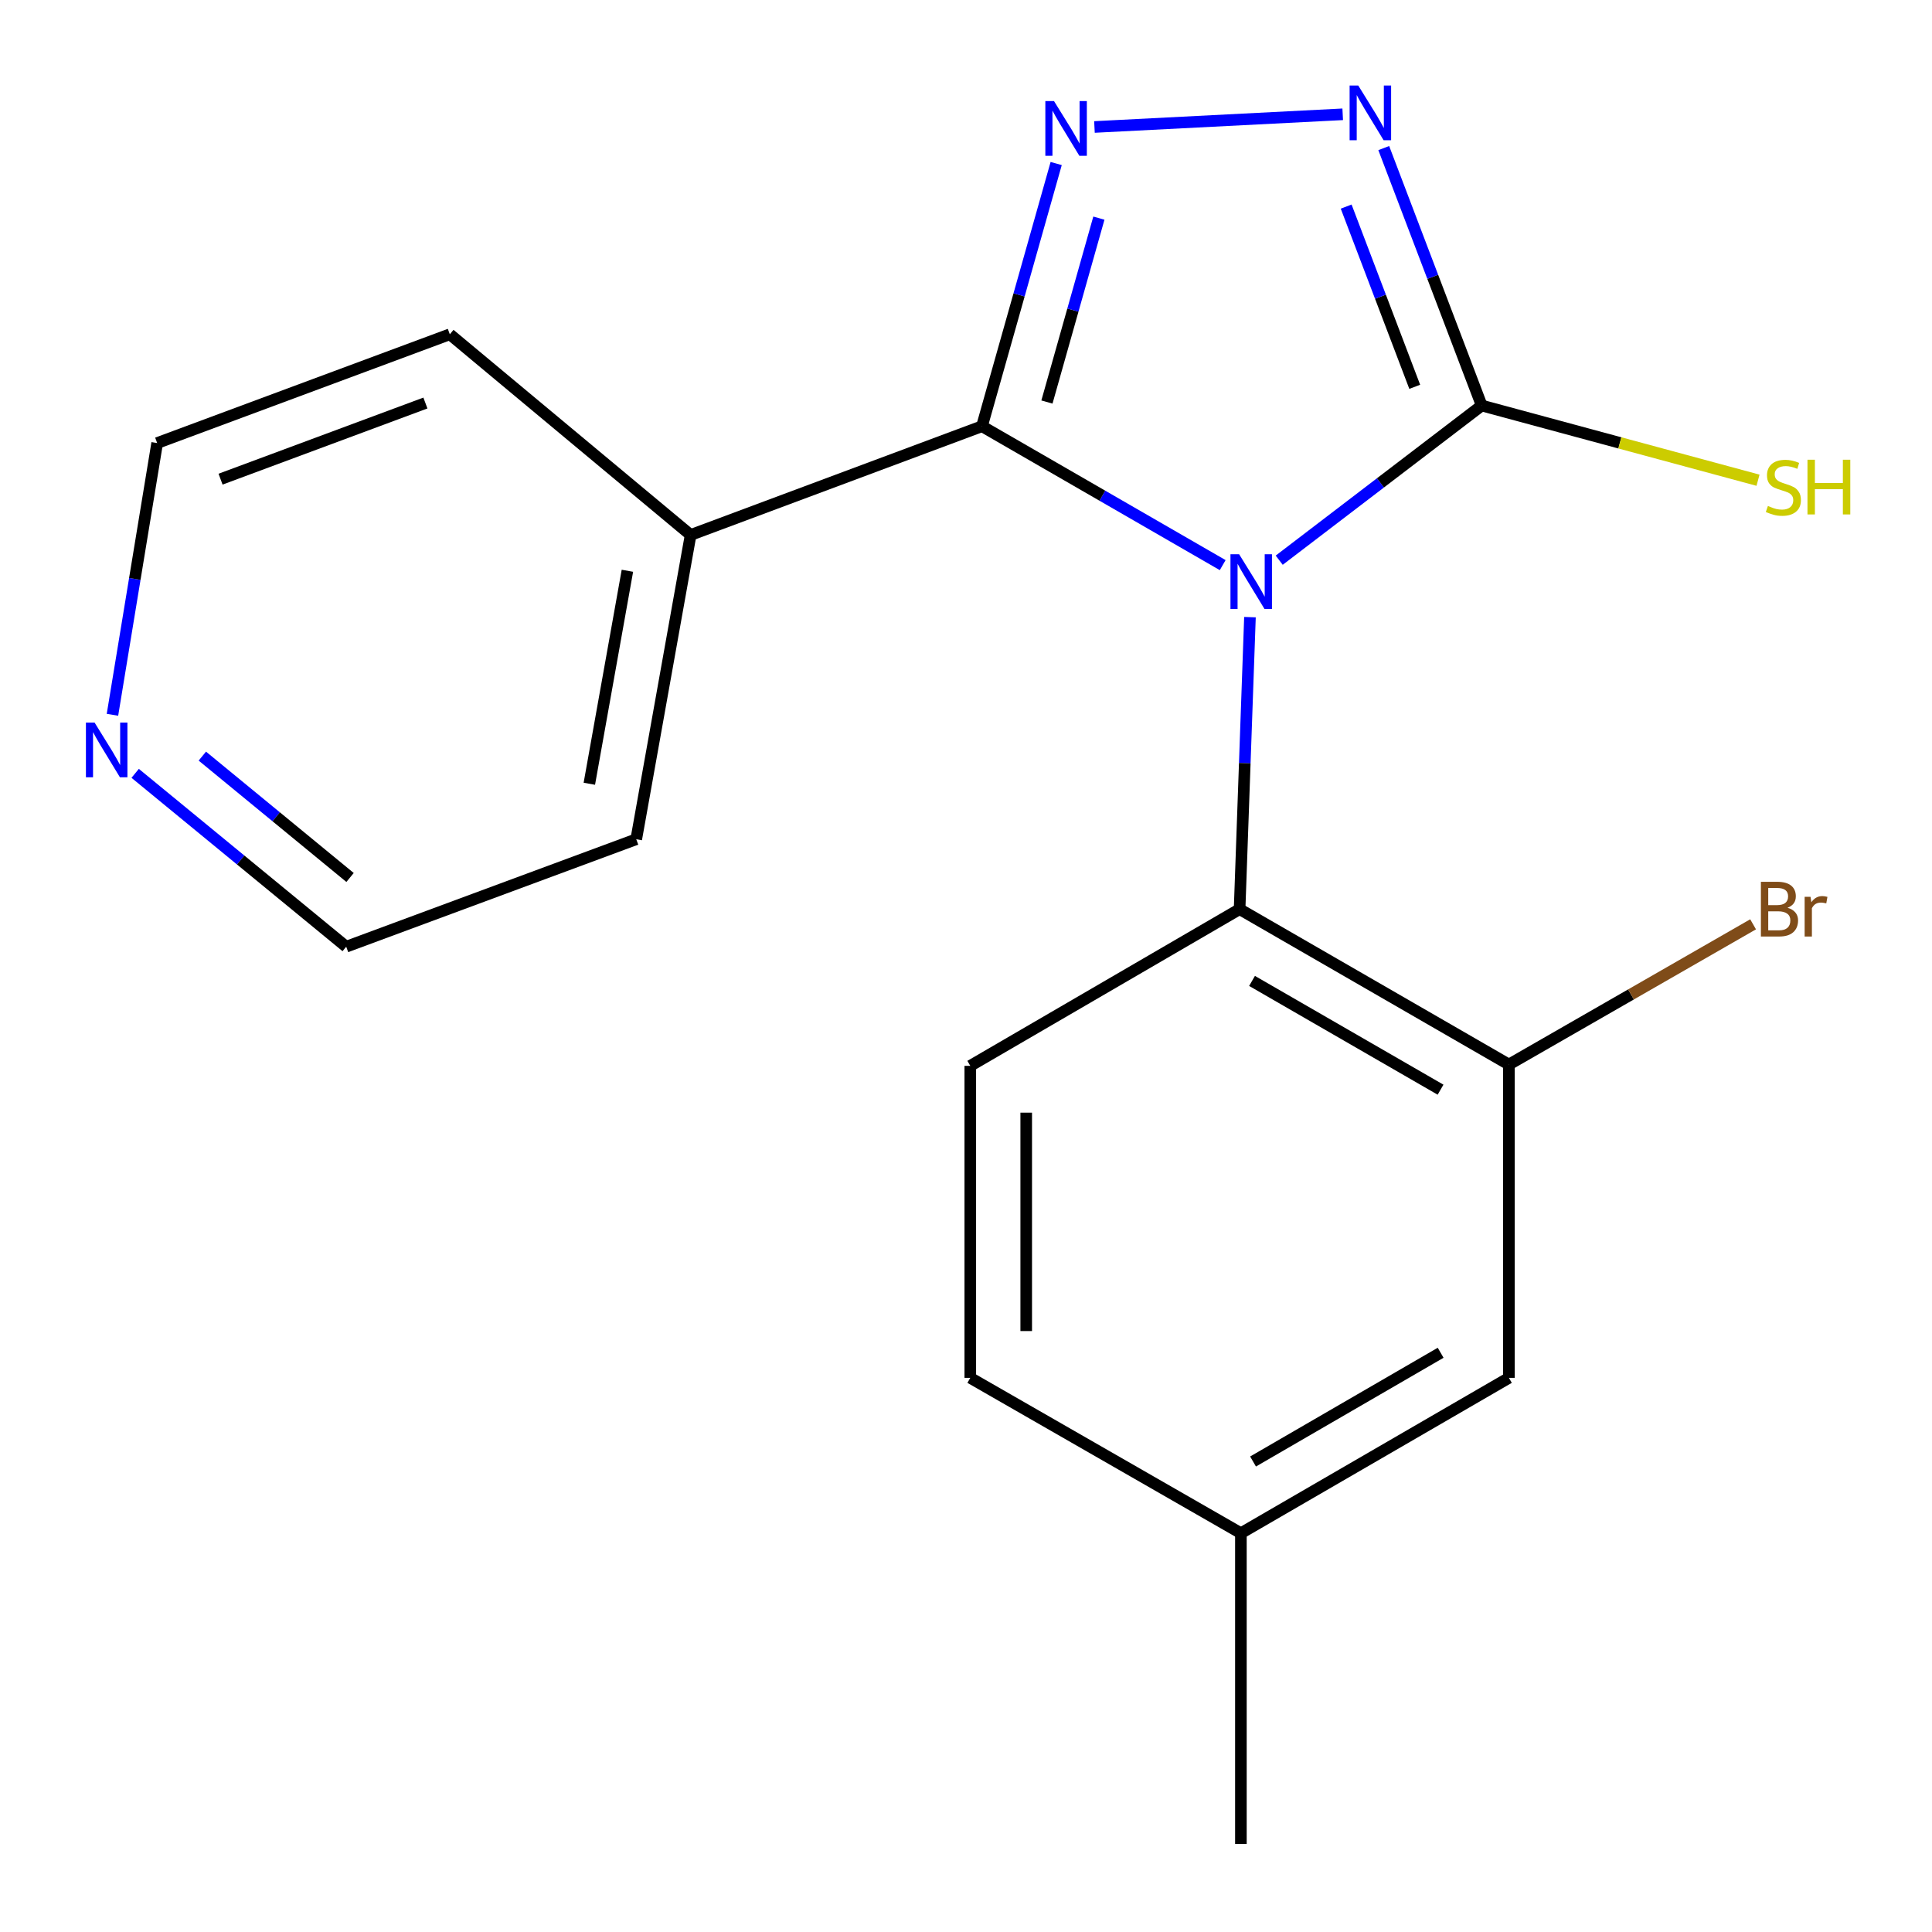 <?xml version='1.0' encoding='iso-8859-1'?>
<svg version='1.1' baseProfile='full'
              xmlns='http://www.w3.org/2000/svg'
                      xmlns:rdkit='http://www.rdkit.org/xml'
                      xmlns:xlink='http://www.w3.org/1999/xlink'
                  xml:space='preserve'
width='1000px' height='1000px' viewBox='0 0 1000 1000'>
<!-- END OF HEADER -->
<rect style='opacity:1.0;fill:#FFFFFF;stroke:none' width='1000' height='1000' x='0' y='0'> </rect>
<path class='bond-0' d='M 632.865,292.509 L 570.566,256.564' style='fill:none;fill-rule:evenodd;stroke:#0000FF;stroke-width:6px;stroke-linecap:butt;stroke-linejoin:miter;stroke-opacity:1' />
<path class='bond-0' d='M 570.566,256.564 L 508.266,220.618' style='fill:none;fill-rule:evenodd;stroke:#000000;stroke-width:6px;stroke-linecap:butt;stroke-linejoin:miter;stroke-opacity:1' />
<path class='bond-2' d='M 662.12,289.957 L 714.526,249.931' style='fill:none;fill-rule:evenodd;stroke:#0000FF;stroke-width:6px;stroke-linecap:butt;stroke-linejoin:miter;stroke-opacity:1' />
<path class='bond-2' d='M 714.526,249.931 L 766.931,209.905' style='fill:none;fill-rule:evenodd;stroke:#000000;stroke-width:6px;stroke-linecap:butt;stroke-linejoin:miter;stroke-opacity:1' />
<path class='bond-4' d='M 646.975,319.429 L 644.293,395.004' style='fill:none;fill-rule:evenodd;stroke:#0000FF;stroke-width:6px;stroke-linecap:butt;stroke-linejoin:miter;stroke-opacity:1' />
<path class='bond-4' d='M 644.293,395.004 L 641.612,470.58' style='fill:none;fill-rule:evenodd;stroke:#000000;stroke-width:6px;stroke-linecap:butt;stroke-linejoin:miter;stroke-opacity:1' />
<path class='bond-1' d='M 508.266,220.618 L 527.472,152.628' style='fill:none;fill-rule:evenodd;stroke:#000000;stroke-width:6px;stroke-linecap:butt;stroke-linejoin:miter;stroke-opacity:1' />
<path class='bond-1' d='M 527.472,152.628 L 546.678,84.639' style='fill:none;fill-rule:evenodd;stroke:#0000FF;stroke-width:6px;stroke-linecap:butt;stroke-linejoin:miter;stroke-opacity:1' />
<path class='bond-1' d='M 541.891,208.092 L 555.335,160.499' style='fill:none;fill-rule:evenodd;stroke:#000000;stroke-width:6px;stroke-linecap:butt;stroke-linejoin:miter;stroke-opacity:1' />
<path class='bond-1' d='M 555.335,160.499 L 568.779,112.906' style='fill:none;fill-rule:evenodd;stroke:#0000FF;stroke-width:6px;stroke-linecap:butt;stroke-linejoin:miter;stroke-opacity:1' />
<path class='bond-7' d='M 508.266,220.618 L 357.469,276.899' style='fill:none;fill-rule:evenodd;stroke:#000000;stroke-width:6px;stroke-linecap:butt;stroke-linejoin:miter;stroke-opacity:1' />
<path class='bond-19' d='M 566.491,65.725 L 694.983,59.163' style='fill:none;fill-rule:evenodd;stroke:#0000FF;stroke-width:6px;stroke-linecap:butt;stroke-linejoin:miter;stroke-opacity:1' />
<path class='bond-3' d='M 766.931,209.905 L 741.579,143.274' style='fill:none;fill-rule:evenodd;stroke:#000000;stroke-width:6px;stroke-linecap:butt;stroke-linejoin:miter;stroke-opacity:1' />
<path class='bond-3' d='M 741.579,143.274 L 716.227,76.644' style='fill:none;fill-rule:evenodd;stroke:#0000FF;stroke-width:6px;stroke-linecap:butt;stroke-linejoin:miter;stroke-opacity:1' />
<path class='bond-3' d='M 732.264,200.212 L 714.518,153.57' style='fill:none;fill-rule:evenodd;stroke:#000000;stroke-width:6px;stroke-linecap:butt;stroke-linejoin:miter;stroke-opacity:1' />
<path class='bond-3' d='M 714.518,153.57 L 696.772,106.929' style='fill:none;fill-rule:evenodd;stroke:#0000FF;stroke-width:6px;stroke-linecap:butt;stroke-linejoin:miter;stroke-opacity:1' />
<path class='bond-9' d='M 766.931,209.905 L 838.438,229.235' style='fill:none;fill-rule:evenodd;stroke:#000000;stroke-width:6px;stroke-linecap:butt;stroke-linejoin:miter;stroke-opacity:1' />
<path class='bond-9' d='M 838.438,229.235 L 909.945,248.565' style='fill:none;fill-rule:evenodd;stroke:#CCCC00;stroke-width:6px;stroke-linecap:butt;stroke-linejoin:miter;stroke-opacity:1' />
<path class='bond-5' d='M 641.612,470.58 L 781.005,551.005' style='fill:none;fill-rule:evenodd;stroke:#000000;stroke-width:6px;stroke-linecap:butt;stroke-linejoin:miter;stroke-opacity:1' />
<path class='bond-5' d='M 648.051,507.722 L 745.627,564.02' style='fill:none;fill-rule:evenodd;stroke:#000000;stroke-width:6px;stroke-linecap:butt;stroke-linejoin:miter;stroke-opacity:1' />
<path class='bond-6' d='M 641.612,470.58 L 502.218,551.681' style='fill:none;fill-rule:evenodd;stroke:#000000;stroke-width:6px;stroke-linecap:butt;stroke-linejoin:miter;stroke-opacity:1' />
<path class='bond-8' d='M 781.005,551.005 L 781.005,713.175' style='fill:none;fill-rule:evenodd;stroke:#000000;stroke-width:6px;stroke-linecap:butt;stroke-linejoin:miter;stroke-opacity:1' />
<path class='bond-11' d='M 781.005,551.005 L 844.203,514.714' style='fill:none;fill-rule:evenodd;stroke:#000000;stroke-width:6px;stroke-linecap:butt;stroke-linejoin:miter;stroke-opacity:1' />
<path class='bond-11' d='M 844.203,514.714 L 907.4,478.423' style='fill:none;fill-rule:evenodd;stroke:#7F4C19;stroke-width:6px;stroke-linecap:butt;stroke-linejoin:miter;stroke-opacity:1' />
<path class='bond-12' d='M 502.218,551.681 L 502.218,713.175' style='fill:none;fill-rule:evenodd;stroke:#000000;stroke-width:6px;stroke-linecap:butt;stroke-linejoin:miter;stroke-opacity:1' />
<path class='bond-12' d='M 531.171,575.905 L 531.171,688.951' style='fill:none;fill-rule:evenodd;stroke:#000000;stroke-width:6px;stroke-linecap:butt;stroke-linejoin:miter;stroke-opacity:1' />
<path class='bond-16' d='M 357.469,276.899 L 232.825,173.022' style='fill:none;fill-rule:evenodd;stroke:#000000;stroke-width:6px;stroke-linecap:butt;stroke-linejoin:miter;stroke-opacity:1' />
<path class='bond-17' d='M 357.469,276.899 L 329.32,434.388' style='fill:none;fill-rule:evenodd;stroke:#000000;stroke-width:6px;stroke-linecap:butt;stroke-linejoin:miter;stroke-opacity:1' />
<path class='bond-17' d='M 324.745,295.429 L 305.041,405.671' style='fill:none;fill-rule:evenodd;stroke:#000000;stroke-width:6px;stroke-linecap:butt;stroke-linejoin:miter;stroke-opacity:1' />
<path class='bond-20' d='M 781.005,713.175 L 642.287,793.584' style='fill:none;fill-rule:evenodd;stroke:#000000;stroke-width:6px;stroke-linecap:butt;stroke-linejoin:miter;stroke-opacity:1' />
<path class='bond-20' d='M 745.677,700.187 L 648.575,756.474' style='fill:none;fill-rule:evenodd;stroke:#000000;stroke-width:6px;stroke-linecap:butt;stroke-linejoin:miter;stroke-opacity:1' />
<path class='bond-10' d='M 69.965,400.278 L 124.581,445.144' style='fill:none;fill-rule:evenodd;stroke:#0000FF;stroke-width:6px;stroke-linecap:butt;stroke-linejoin:miter;stroke-opacity:1' />
<path class='bond-10' d='M 124.581,445.144 L 179.198,490.011' style='fill:none;fill-rule:evenodd;stroke:#000000;stroke-width:6px;stroke-linecap:butt;stroke-linejoin:miter;stroke-opacity:1' />
<path class='bond-10' d='M 104.729,391.366 L 142.96,422.772' style='fill:none;fill-rule:evenodd;stroke:#0000FF;stroke-width:6px;stroke-linecap:butt;stroke-linejoin:miter;stroke-opacity:1' />
<path class='bond-10' d='M 142.96,422.772 L 181.191,454.179' style='fill:none;fill-rule:evenodd;stroke:#000000;stroke-width:6px;stroke-linecap:butt;stroke-linejoin:miter;stroke-opacity:1' />
<path class='bond-21' d='M 58.206,369.976 L 69.779,299.648' style='fill:none;fill-rule:evenodd;stroke:#0000FF;stroke-width:6px;stroke-linecap:butt;stroke-linejoin:miter;stroke-opacity:1' />
<path class='bond-21' d='M 69.779,299.648 L 81.352,229.32' style='fill:none;fill-rule:evenodd;stroke:#000000;stroke-width:6px;stroke-linecap:butt;stroke-linejoin:miter;stroke-opacity:1' />
<path class='bond-13' d='M 502.218,713.175 L 642.287,793.584' style='fill:none;fill-rule:evenodd;stroke:#000000;stroke-width:6px;stroke-linecap:butt;stroke-linejoin:miter;stroke-opacity:1' />
<path class='bond-18' d='M 642.287,793.584 L 642.287,954.435' style='fill:none;fill-rule:evenodd;stroke:#000000;stroke-width:6px;stroke-linecap:butt;stroke-linejoin:miter;stroke-opacity:1' />
<path class='bond-14' d='M 179.198,490.011 L 329.32,434.388' style='fill:none;fill-rule:evenodd;stroke:#000000;stroke-width:6px;stroke-linecap:butt;stroke-linejoin:miter;stroke-opacity:1' />
<path class='bond-15' d='M 81.352,229.32 L 232.825,173.022' style='fill:none;fill-rule:evenodd;stroke:#000000;stroke-width:6px;stroke-linecap:butt;stroke-linejoin:miter;stroke-opacity:1' />
<path class='bond-15' d='M 114.16,248.014 L 220.191,208.606' style='fill:none;fill-rule:evenodd;stroke:#000000;stroke-width:6px;stroke-linecap:butt;stroke-linejoin:miter;stroke-opacity:1' />
<path  class='atom-0' d='M 641.367 286.867
L 650.647 301.867
Q 651.567 303.347, 653.047 306.027
Q 654.527 308.707, 654.607 308.867
L 654.607 286.867
L 658.367 286.867
L 658.367 315.187
L 654.487 315.187
L 644.527 298.787
Q 643.367 296.867, 642.127 294.667
Q 640.927 292.467, 640.567 291.787
L 640.567 315.187
L 636.887 315.187
L 636.887 286.867
L 641.367 286.867
' fill='#0000FF'/>
<path  class='atom-2' d='M 545.549 52.314
L 554.829 67.314
Q 555.749 68.794, 557.229 71.474
Q 558.709 74.154, 558.789 74.314
L 558.789 52.314
L 562.549 52.314
L 562.549 80.634
L 558.669 80.634
L 548.709 64.234
Q 547.549 62.314, 546.309 60.114
Q 545.109 57.914, 544.749 57.234
L 544.749 80.634
L 541.069 80.634
L 541.069 52.314
L 545.549 52.314
' fill='#0000FF'/>
<path  class='atom-4' d='M 703.038 44.272
L 712.318 59.272
Q 713.238 60.752, 714.718 63.432
Q 716.198 66.112, 716.278 66.272
L 716.278 44.272
L 720.038 44.272
L 720.038 72.592
L 716.158 72.592
L 706.198 56.192
Q 705.038 54.272, 703.798 52.072
Q 702.598 49.872, 702.238 49.192
L 702.238 72.592
L 698.558 72.592
L 698.558 44.272
L 703.038 44.272
' fill='#0000FF'/>
<path  class='atom-10' d='M 915.068 261.872
Q 915.388 261.992, 916.708 262.552
Q 918.028 263.112, 919.468 263.472
Q 920.948 263.792, 922.388 263.792
Q 925.068 263.792, 926.628 262.512
Q 928.188 261.192, 928.188 258.912
Q 928.188 257.352, 927.388 256.392
Q 926.628 255.432, 925.428 254.912
Q 924.228 254.392, 922.228 253.792
Q 919.708 253.032, 918.188 252.312
Q 916.708 251.592, 915.628 250.072
Q 914.588 248.552, 914.588 245.992
Q 914.588 242.432, 916.988 240.232
Q 919.428 238.032, 924.228 238.032
Q 927.508 238.032, 931.228 239.592
L 930.308 242.672
Q 926.908 241.272, 924.348 241.272
Q 921.588 241.272, 920.068 242.432
Q 918.548 243.552, 918.588 245.512
Q 918.588 247.032, 919.348 247.952
Q 920.148 248.872, 921.268 249.392
Q 922.428 249.912, 924.348 250.512
Q 926.908 251.312, 928.428 252.112
Q 929.948 252.912, 931.028 254.552
Q 932.148 256.152, 932.148 258.912
Q 932.148 262.832, 929.508 264.952
Q 926.908 267.032, 922.548 267.032
Q 920.028 267.032, 918.108 266.472
Q 916.228 265.952, 913.988 265.032
L 915.068 261.872
' fill='#CCCC00'/>
<path  class='atom-10' d='M 935.548 237.952
L 939.388 237.952
L 939.388 249.992
L 953.868 249.992
L 953.868 237.952
L 957.708 237.952
L 957.708 266.272
L 953.868 266.272
L 953.868 253.192
L 939.388 253.192
L 939.388 266.272
L 935.548 266.272
L 935.548 237.952
' fill='#CCCC00'/>
<path  class='atom-11' d='M 48.954 374
L 58.234 389
Q 59.154 390.48, 60.634 393.16
Q 62.114 395.84, 62.194 396
L 62.194 374
L 65.954 374
L 65.954 402.32
L 62.074 402.32
L 52.114 385.92
Q 50.954 384, 49.714 381.8
Q 48.514 379.6, 48.154 378.92
L 48.154 402.32
L 44.474 402.32
L 44.474 374
L 48.954 374
' fill='#0000FF'/>
<path  class='atom-12' d='M 925.198 469.86
Q 927.918 470.62, 929.278 472.3
Q 930.678 473.94, 930.678 476.38
Q 930.678 480.3, 928.158 482.54
Q 925.678 484.74, 920.958 484.74
L 911.438 484.74
L 911.438 456.42
L 919.798 456.42
Q 924.638 456.42, 927.078 458.38
Q 929.518 460.34, 929.518 463.94
Q 929.518 468.22, 925.198 469.86
M 915.238 459.62
L 915.238 468.5
L 919.798 468.5
Q 922.598 468.5, 924.038 467.38
Q 925.518 466.22, 925.518 463.94
Q 925.518 459.62, 919.798 459.62
L 915.238 459.62
M 920.958 481.54
Q 923.718 481.54, 925.198 480.22
Q 926.678 478.9, 926.678 476.38
Q 926.678 474.06, 925.038 472.9
Q 923.438 471.7, 920.358 471.7
L 915.238 471.7
L 915.238 481.54
L 920.958 481.54
' fill='#7F4C19'/>
<path  class='atom-12' d='M 937.118 464.18
L 937.558 467.02
Q 939.718 463.82, 943.238 463.82
Q 944.358 463.82, 945.878 464.22
L 945.278 467.58
Q 943.558 467.18, 942.598 467.18
Q 940.918 467.18, 939.798 467.86
Q 938.718 468.5, 937.838 470.06
L 937.838 484.74
L 934.078 484.74
L 934.078 464.18
L 937.118 464.18
' fill='#7F4C19'/>
</svg>

